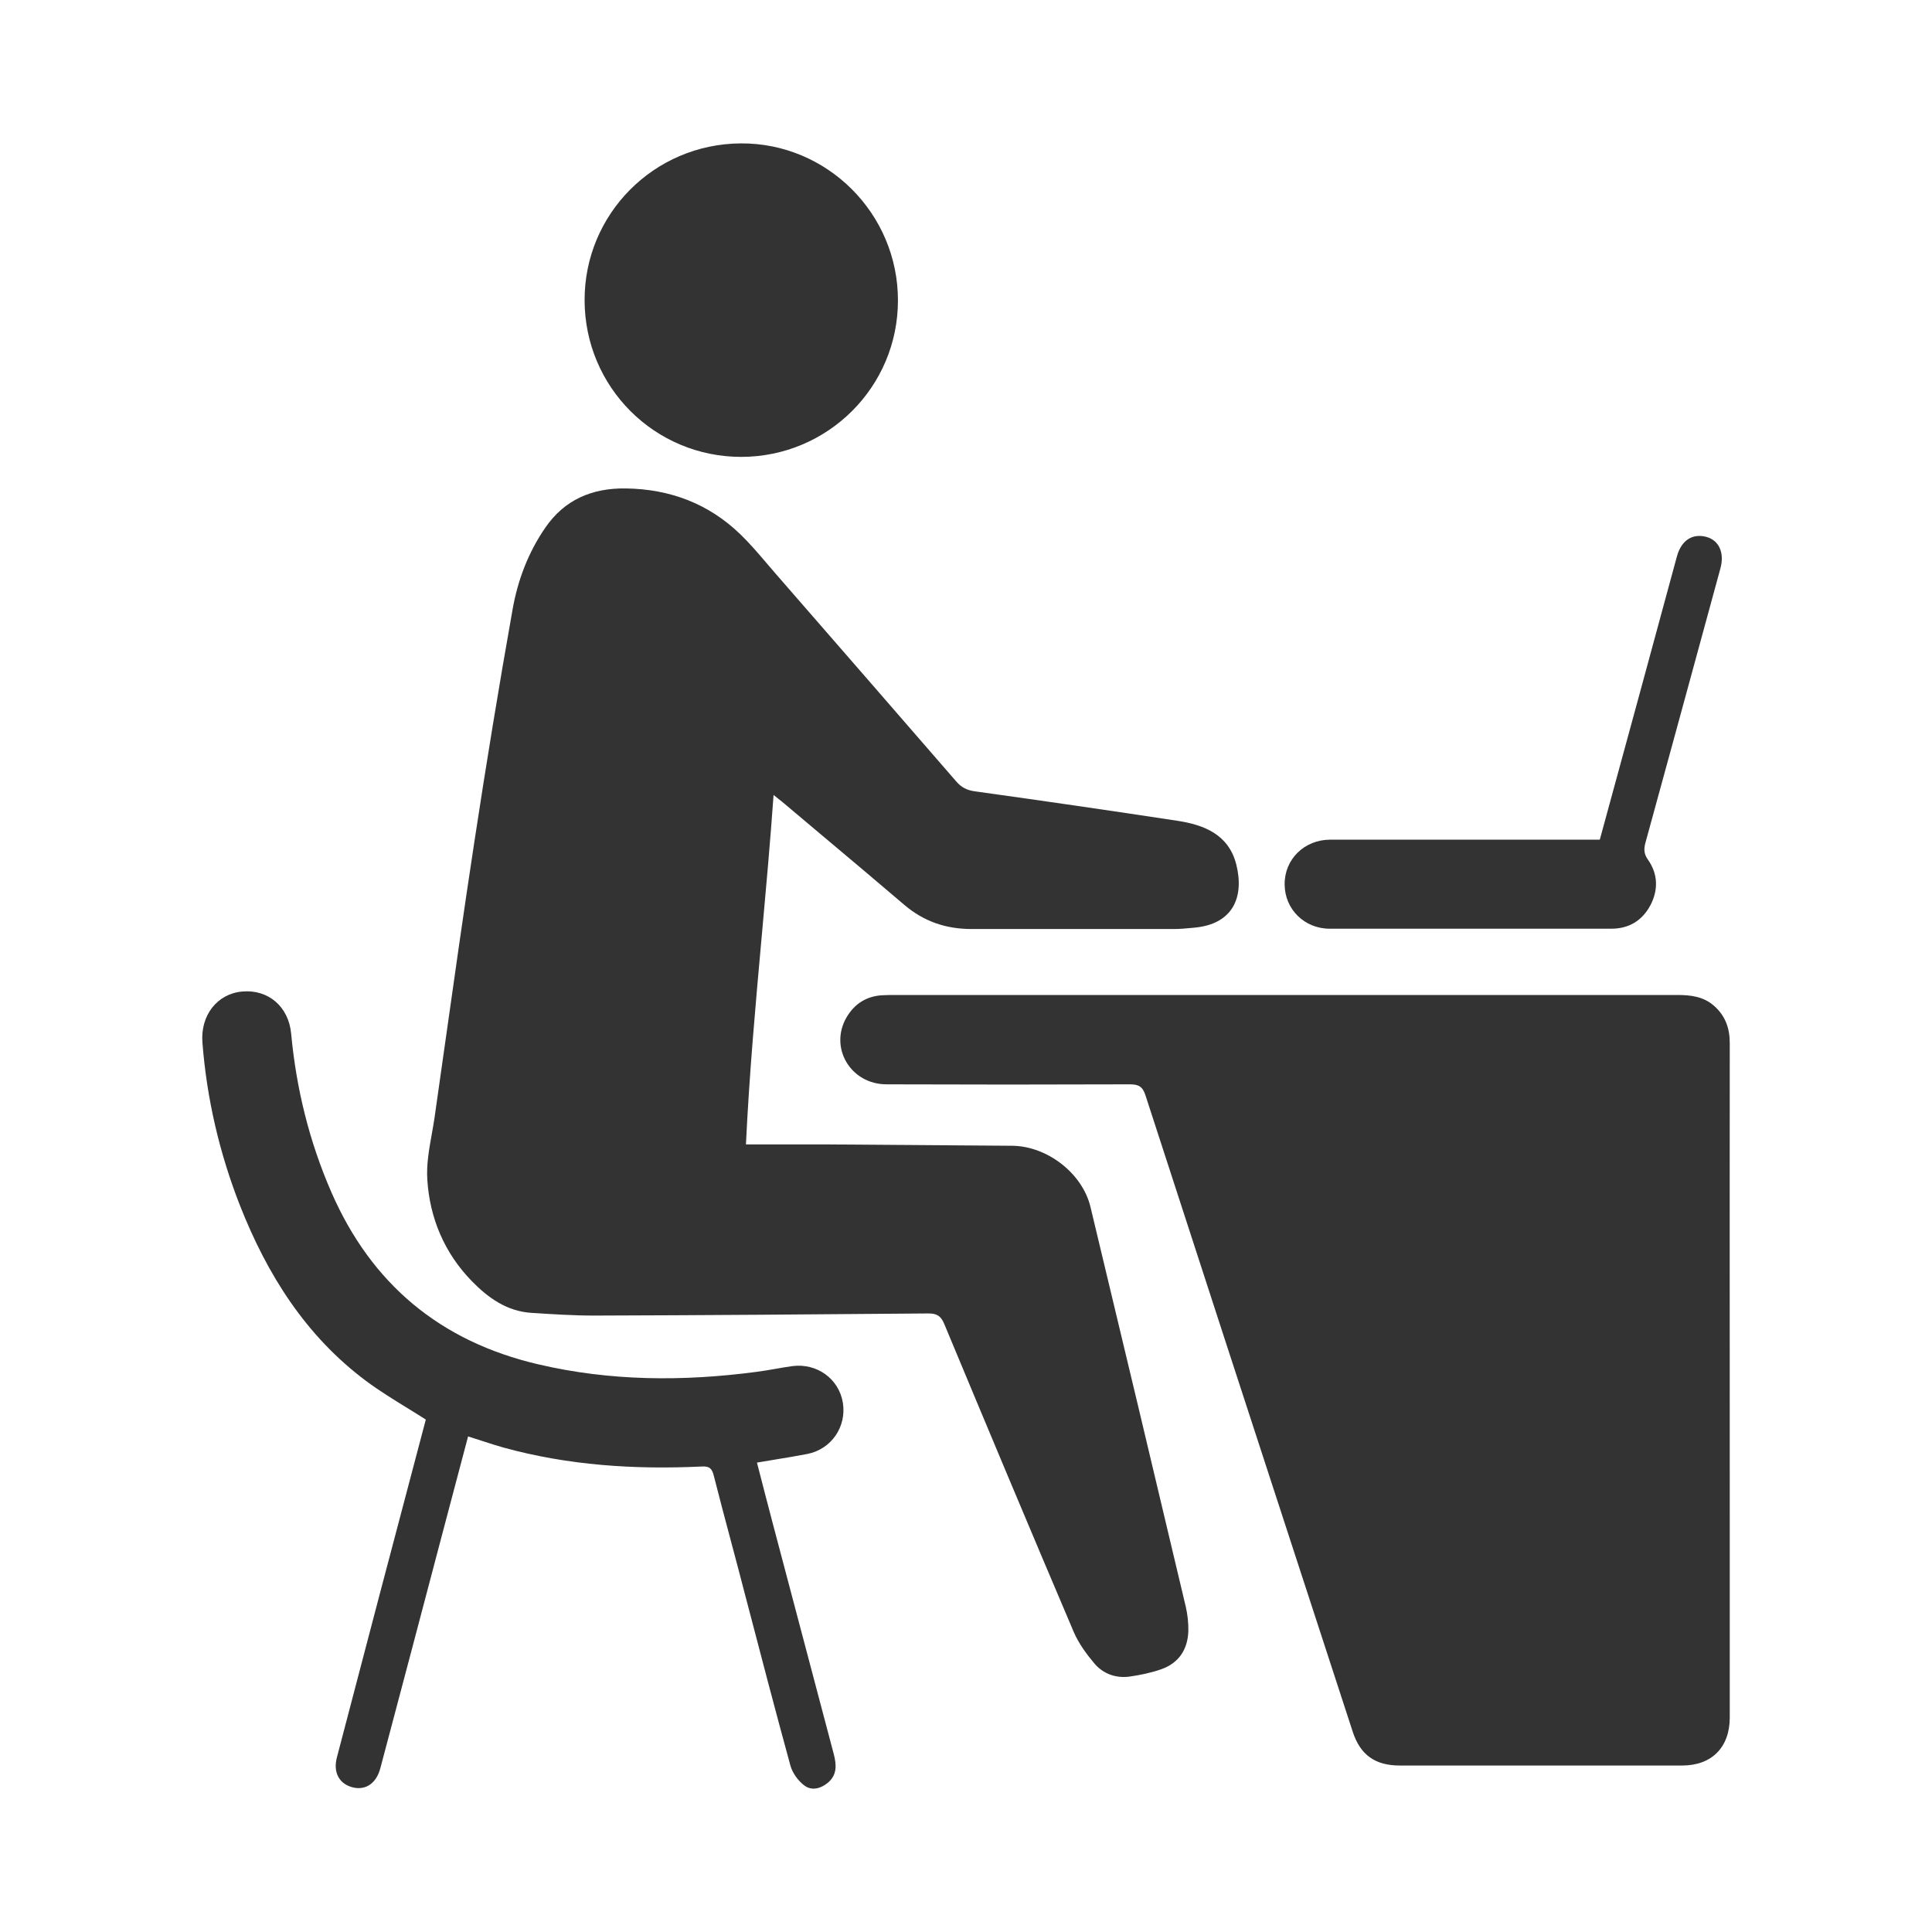 <svg width="128" height="128" viewBox="0 0 128 128" fill="none" xmlns="http://www.w3.org/2000/svg">
<path d="M49.106 30.27C43.378 30.267 38.751 25.658 38.731 19.91C38.711 14.19 43.321 9.54 49.071 9.5C54.791 9.46 59.501 14.15 59.491 19.91C59.491 25.628 54.843 30.267 49.106 30.27Z" fill="#333333"/>
<path d="M49.411 75.82H54.701L67.061 75.91C69.371 75.93 71.721 77.73 72.251 79.98C74.371 88.8 76.471 97.63 78.561 106.45C78.681 106.97 78.741 107.52 78.731 108.06C78.691 109.28 78.101 110.18 76.941 110.59C76.261 110.83 75.531 110.98 74.821 111.08C73.901 111.2 73.061 110.88 72.481 110.18C71.961 109.56 71.461 108.87 71.141 108.13C68.251 101.34 65.401 94.54 62.561 87.72C62.331 87.16 62.041 87.01 61.471 87.02L61.422 87.02L61.419 87.02C54.066 87.08 46.724 87.14 39.371 87.16C37.981 87.16 36.591 87.07 35.211 86.98C33.581 86.88 32.331 85.98 31.251 84.87C29.441 83.01 28.471 80.7 28.311 78.16C28.245 77.164 28.425 76.153 28.605 75.144C28.671 74.775 28.737 74.407 28.791 74.04C29.005 72.536 29.218 71.032 29.43 69.528L29.432 69.52L29.432 69.518C30.081 64.926 30.73 60.335 31.431 55.75C32.211 50.62 33.051 45.49 33.961 40.37C34.301 38.45 34.991 36.61 36.121 34.97C37.401 33.1 39.231 32.33 41.451 32.36C44.381 32.4 46.941 33.36 49.051 35.4C49.67 35.997 50.232 36.657 50.793 37.315C51.011 37.572 51.23 37.828 51.451 38.08L51.459 38.089C55.426 42.646 59.393 47.203 63.351 51.77C63.691 52.17 64.071 52.36 64.601 52.43C69.071 53.05 73.541 53.7 78.011 54.38C79.781 54.65 81.391 55.29 81.901 57.25C82.461 59.45 81.671 61.23 79.131 61.46C79.063 61.466 78.996 61.472 78.928 61.479C78.553 61.514 78.172 61.55 77.791 61.55H64.371C62.671 61.55 61.201 61.05 59.901 59.94C58.177 58.467 56.441 57.008 54.703 55.547L54.701 55.546C53.807 54.795 52.913 54.044 52.021 53.29C51.877 53.166 51.733 53.052 51.543 52.902L51.538 52.898C51.453 52.831 51.358 52.756 51.251 52.67C51.029 55.8 50.749 58.9 50.47 61.994L50.469 61.995C50.055 66.582 49.642 71.159 49.421 75.81L49.411 75.82Z" fill="#333333"/>
<path d="M111.121 65.92C112.011 65.92 112.861 66.02 113.561 66.64C114.321 67.31 114.611 68.15 114.601 69.15C114.594 76.124 114.596 83.093 114.599 90.061V90.064C114.6 93.546 114.601 97.028 114.601 100.51V113.79C114.601 115.76 113.411 116.97 111.451 116.97H92.731C91.111 116.97 90.121 116.27 89.621 114.73C88.562 111.482 87.503 108.234 86.444 104.986L86.442 104.982C82.919 94.181 79.396 83.378 75.891 72.57C75.701 71.98 75.431 71.84 74.851 71.84C69.481 71.86 64.111 71.86 58.741 71.84C56.331 71.84 54.901 69.37 56.111 67.36C56.631 66.5 57.401 66.01 58.411 65.94C58.741 65.92 59.071 65.92 59.401 65.92H111.121Z" fill="#333333"/>
<path d="M30.253 98.035L30.256 98.023C30.506 97.076 30.758 96.126 31.011 95.17H31.021C31.346 95.271 31.656 95.371 31.956 95.469L31.957 95.47C32.431 95.624 32.882 95.771 33.341 95.9C37.651 97.09 42.051 97.37 46.491 97.16C47.001 97.13 47.171 97.29 47.291 97.77C47.644 99.163 48.015 100.556 48.386 101.95C48.572 102.646 48.757 103.343 48.941 104.04C49.096 104.635 49.252 105.23 49.407 105.825L49.408 105.827C50.381 109.551 51.353 113.274 52.371 116.99C52.511 117.48 52.891 118 53.301 118.3C53.781 118.66 54.391 118.5 54.861 118.1C55.471 117.58 55.421 116.91 55.241 116.22C54.571 113.685 53.901 111.152 53.231 108.62C52.561 106.087 51.891 103.555 51.221 101.02C50.861 99.66 50.511 98.3 50.151 96.9C50.563 96.829 50.967 96.763 51.365 96.698C52.085 96.58 52.785 96.465 53.481 96.33C55.081 96.02 56.101 94.52 55.841 92.93C55.581 91.35 54.121 90.29 52.481 90.51C52.116 90.561 51.752 90.624 51.388 90.688C50.962 90.762 50.536 90.836 50.111 90.89C45.261 91.53 40.441 91.51 35.661 90.39C29.181 88.88 24.611 85.08 21.951 78.98C20.491 75.63 19.631 72.13 19.291 68.5C19.131 66.69 17.771 65.54 16.061 65.69C14.391 65.83 13.271 67.27 13.411 69.07C13.701 72.81 14.541 76.41 15.911 79.9C17.711 84.46 20.261 88.51 24.251 91.49C25.12 92.137 26.052 92.711 26.986 93.286C27.396 93.538 27.806 93.791 28.211 94.05C27.438 96.993 26.653 99.96 25.865 102.937L25.201 105.45L22.321 116.43C22.051 117.45 22.491 118.22 23.421 118.43C24.261 118.61 24.941 118.13 25.201 117.14C26.571 111.99 27.931 106.83 29.291 101.67C29.61 100.464 29.93 99.254 30.252 98.038L30.253 98.035Z" fill="#333333"/>
<path d="M107.537 49.964C107.025 51.839 106.511 53.725 105.991 55.63H88.131C86.411 55.63 85.091 56.94 85.111 58.6C85.121 60.24 86.421 61.53 88.101 61.53H106.751C107.921 61.53 108.801 60.99 109.341 59.98C109.871 58.97 109.851 57.92 109.191 56.97C108.901 56.57 108.901 56.24 109.021 55.81C110.432 50.674 111.837 45.523 113.24 40.377C113.487 39.471 113.734 38.565 113.981 37.66C114.271 36.6 113.871 35.77 113.011 35.56C112.101 35.34 111.391 35.81 111.101 36.86C110.696 38.344 110.294 39.829 109.891 41.313C109.489 42.799 109.086 44.284 108.681 45.77C108.3 47.165 107.919 48.562 107.537 49.964Z" fill="#333333"/>
</svg>
